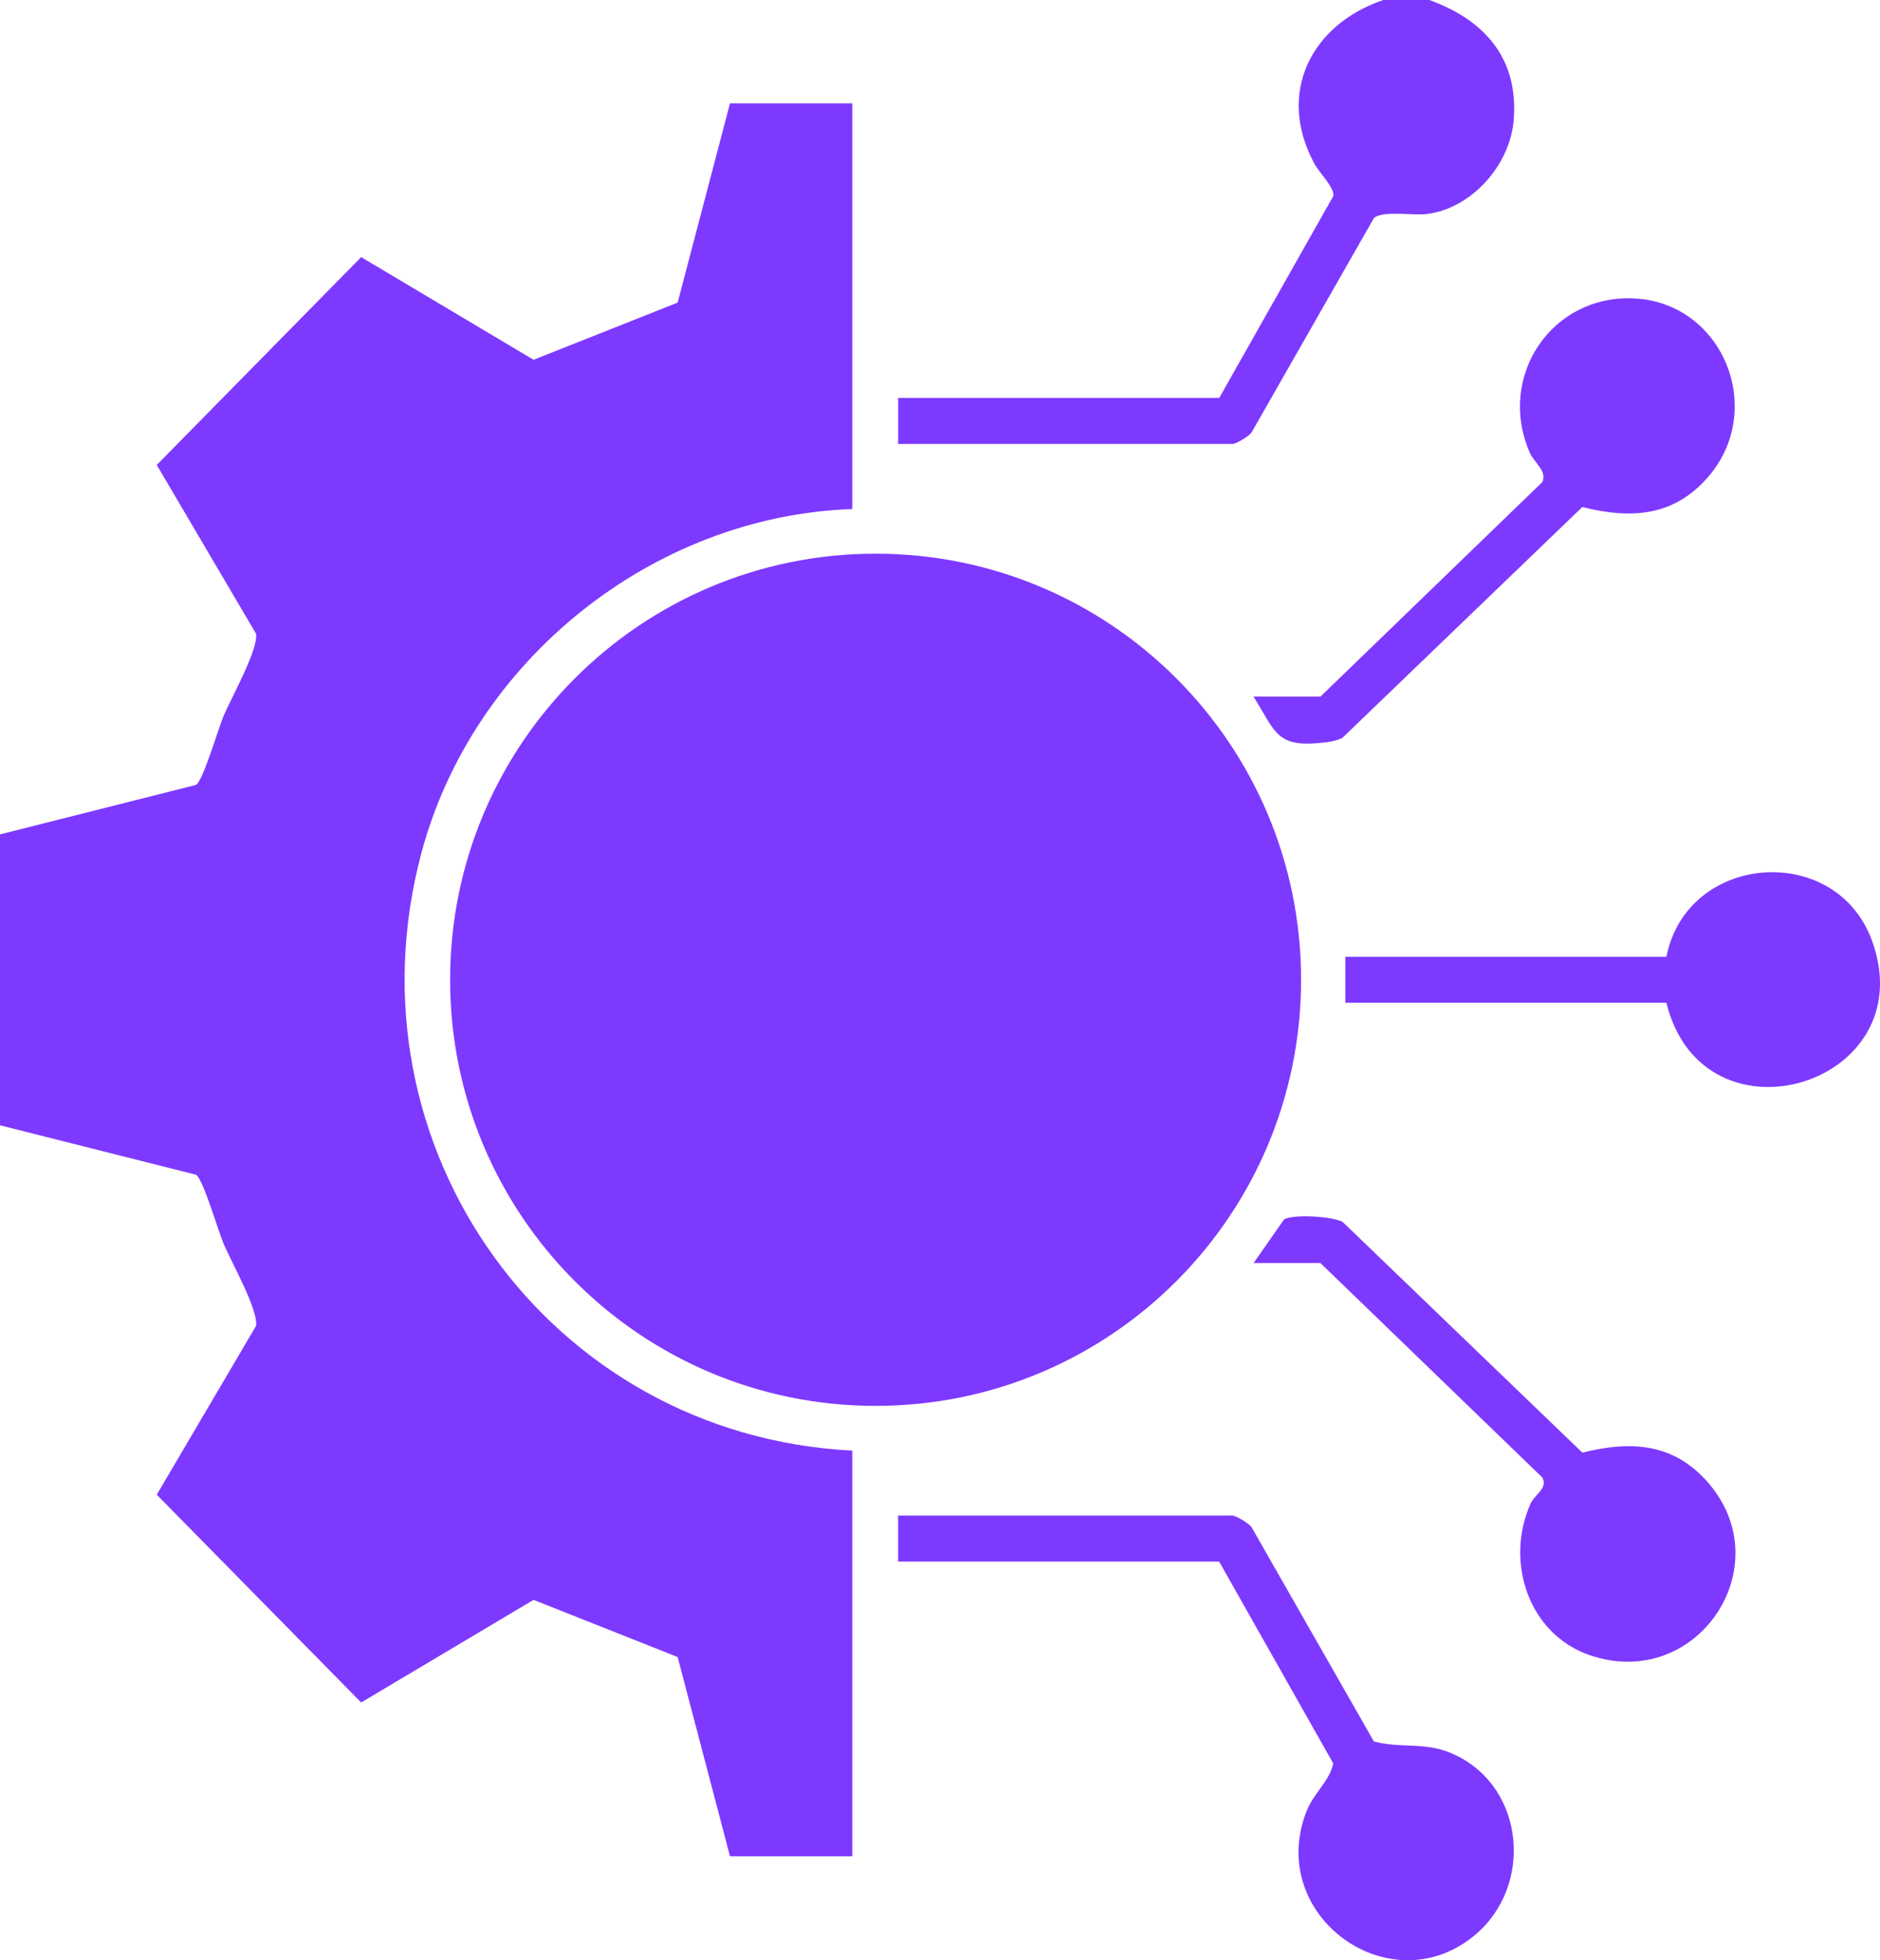 <svg width="47" height="49" viewBox="0 0 47 49" fill="none" xmlns="http://www.w3.org/2000/svg">
<g clip-path="url(#clip0_26_1474)">
<path d="M0 20.857L4.903 19.619C5.085 19.491 5.455 18.214 5.591 17.892C5.785 17.435 6.465 16.23 6.401 15.841L3.919 11.622L9.029 6.427L13.339 8.993L16.941 7.564L18.25 2.583H21.308V12.724C16.318 12.898 11.825 16.504 10.537 21.314C8.565 28.683 13.737 35.875 21.308 36.26V46.4H18.25L16.941 41.42L13.339 39.991L9.029 42.556L3.919 37.362L6.401 33.143C6.465 32.754 5.785 31.549 5.591 31.092C5.454 30.769 5.087 29.496 4.903 29.365L0 28.128V20.857Z" fill="#7E39FF"/>
<path d="M21.89 35.142C27.765 35.142 32.527 30.373 32.527 24.491C32.527 18.608 27.765 13.84 21.89 13.84C16.015 13.84 11.253 18.608 11.253 24.491C11.253 30.373 16.015 35.142 21.89 35.142Z" fill="#7E39FF"/>
<path d="M30.479 39.034H22.453V37.885H30.813C30.897 37.885 31.221 38.074 31.289 38.174L34.347 43.53C35.079 43.723 35.643 43.512 36.393 43.873C38.13 44.709 38.328 47.142 36.882 48.362C34.77 50.141 31.645 47.894 32.66 45.283C32.844 44.811 33.235 44.533 33.331 44.079L30.478 39.033L30.479 39.034Z" fill="#7E39FF"/>
<path d="M31.34 31.572L32.106 30.474C32.385 30.348 33.277 30.402 33.563 30.541L39.559 36.311C40.783 36.004 41.852 36.072 42.712 37.071C44.515 39.165 42.418 42.282 39.751 41.376C38.21 40.851 37.62 39.036 38.261 37.593C38.37 37.347 38.706 37.204 38.557 36.931L33.011 31.572H31.34Z" fill="#7E39FF"/>
<path d="M41.66 25.066H33.634V23.917H41.66C42.174 21.315 45.895 21.038 46.798 23.508C48.119 27.118 42.576 28.801 41.66 25.066Z" fill="#7E39FF"/>
<path d="M35.734 -3.59546e-05C37.126 0.504 37.974 1.474 37.841 3.018C37.745 4.127 36.794 5.206 35.679 5.349C35.324 5.395 34.567 5.255 34.348 5.451L31.29 10.808C31.222 10.909 30.898 11.097 30.814 11.097H22.454V9.948H30.48L33.333 4.901C33.363 4.682 32.987 4.33 32.853 4.08C31.909 2.319 32.78 0.61 34.589 -0.002H35.736L35.734 -3.59546e-05Z" fill="#7E39FF"/>
<path d="M31.339 17.413H33.011L38.556 12.052C38.686 11.774 38.356 11.57 38.243 11.312C37.417 9.412 38.788 7.363 40.849 7.459C43.066 7.562 44.162 10.227 42.71 11.914C41.85 12.913 40.781 12.981 39.557 12.674L33.561 18.443C33.416 18.515 33.264 18.542 33.105 18.56C31.907 18.701 31.901 18.312 31.338 17.412L31.339 17.413Z" fill="#7E39FF"/>
</g>
<defs>
<clipPath id="clip0_26_1474">
<rect width="47" height="49" fill="white"/>
</clipPath>
</defs>
</svg>
